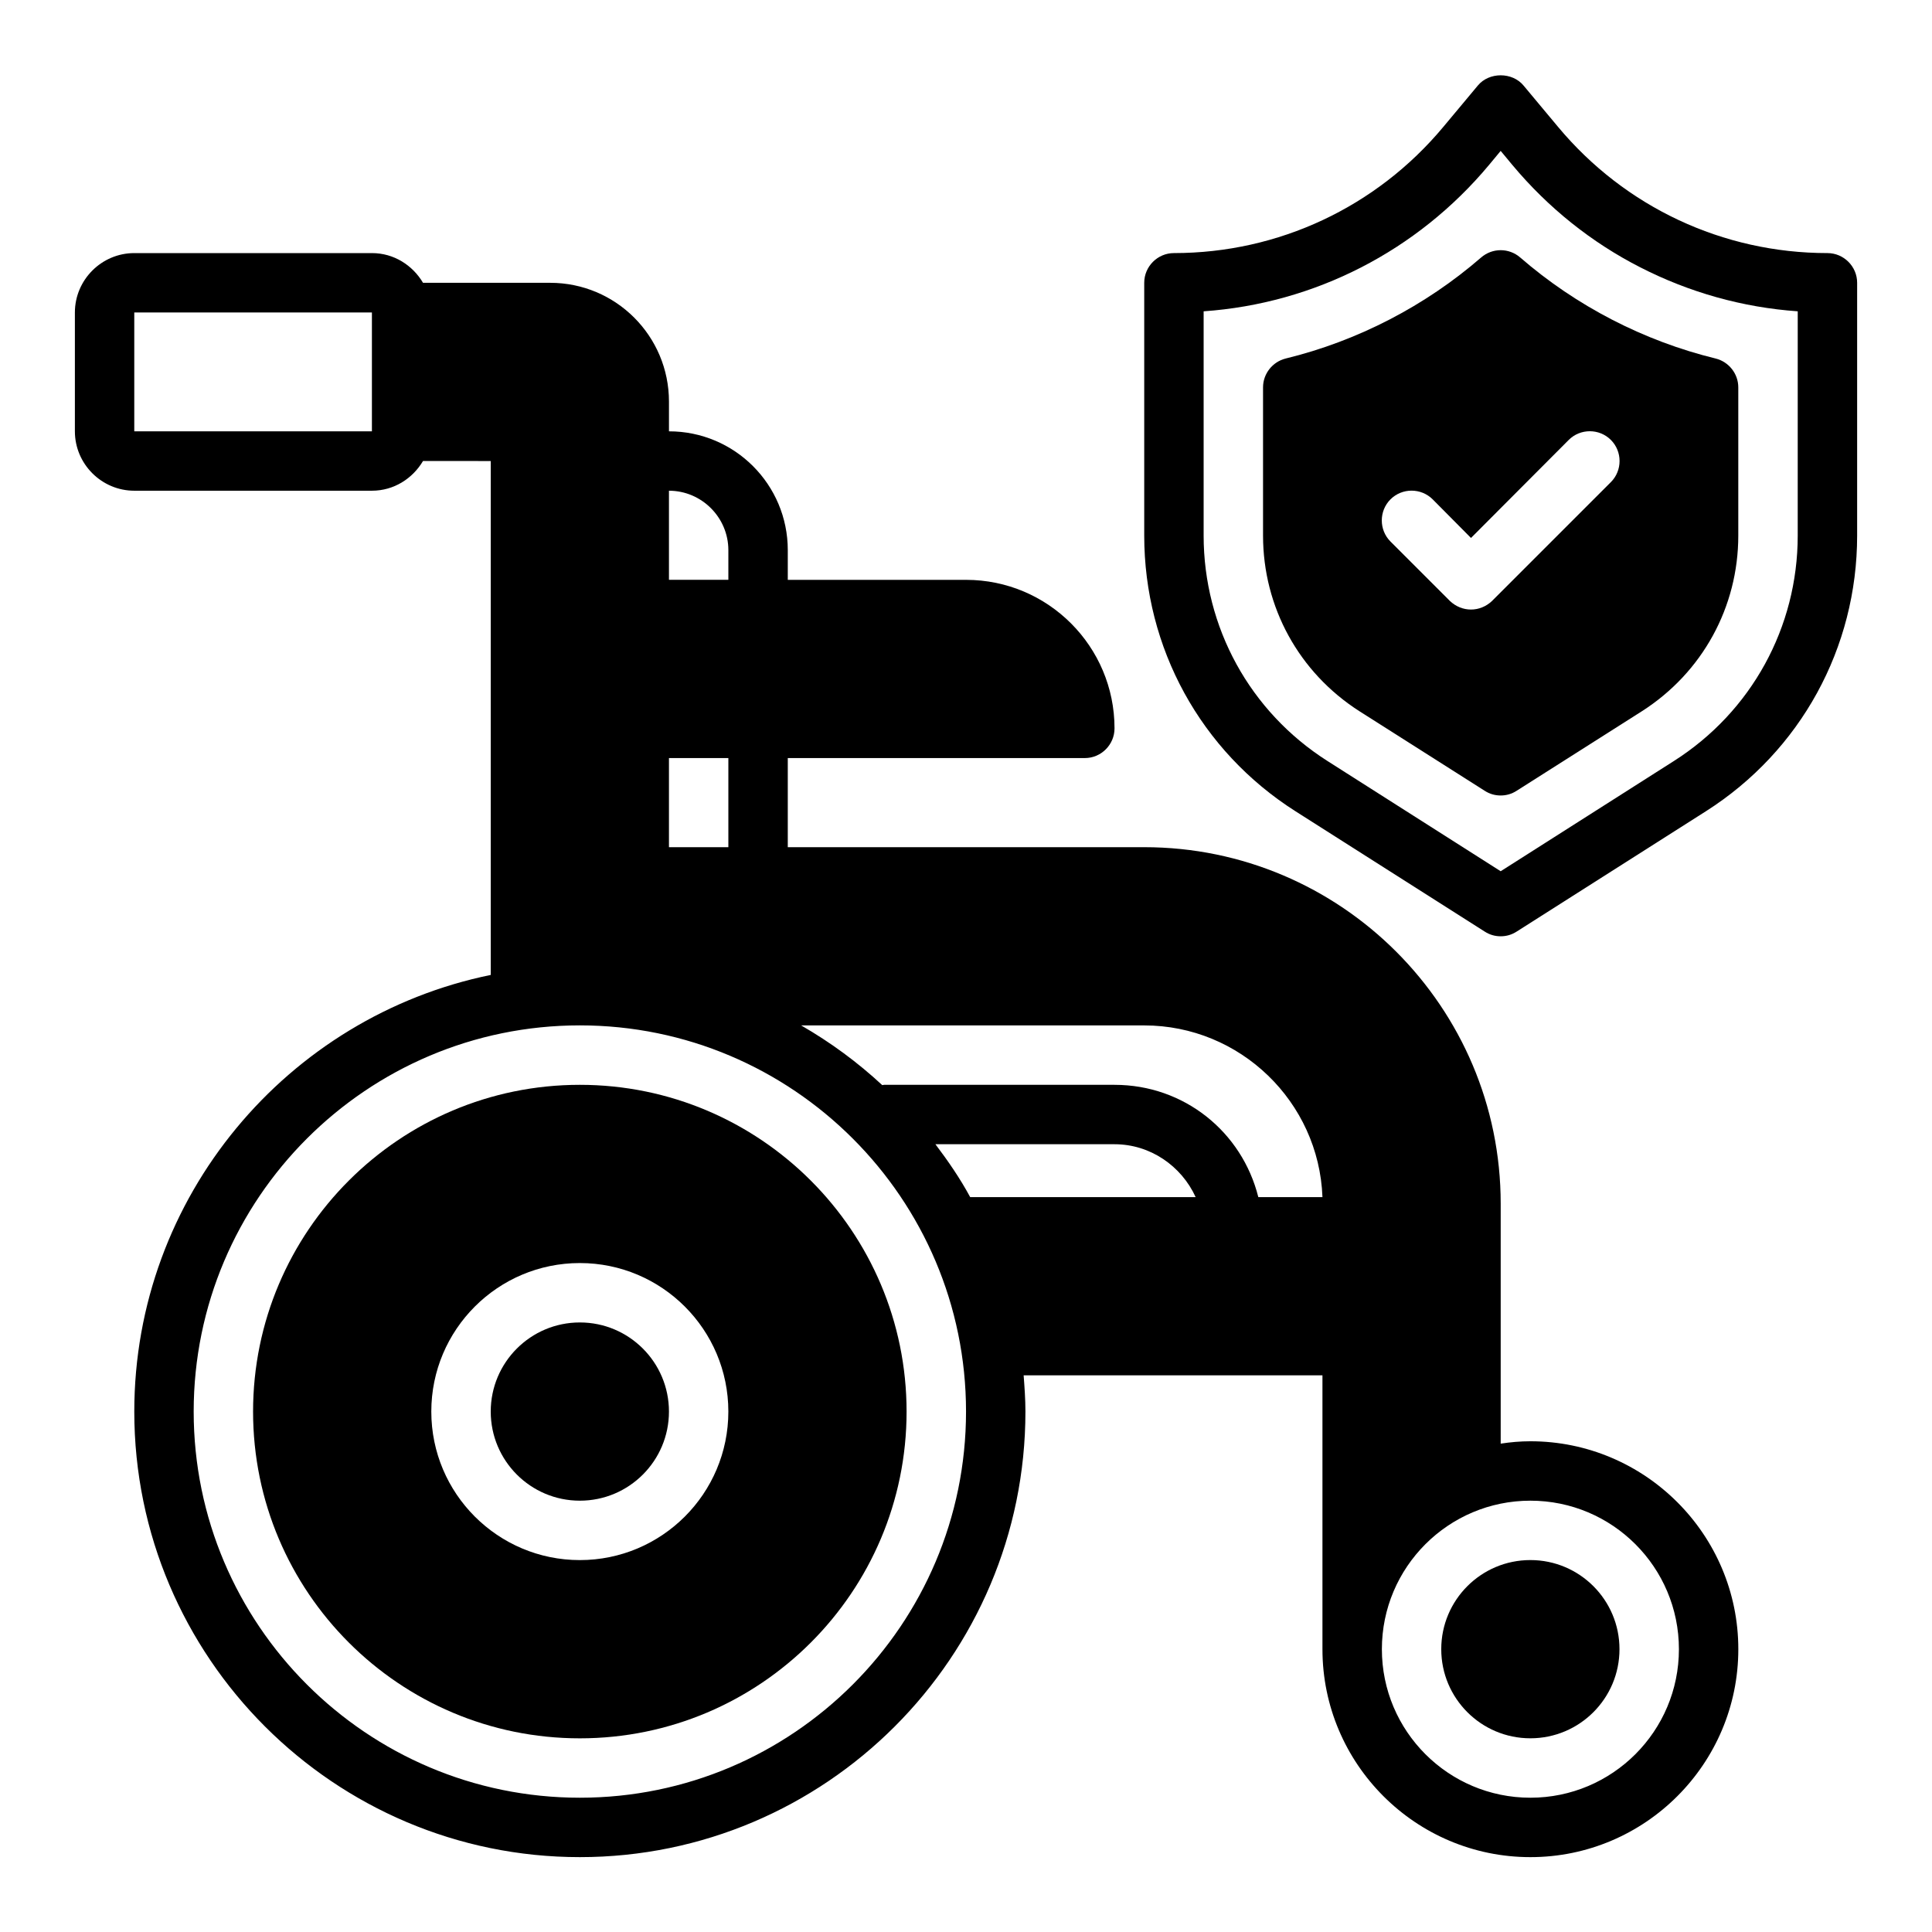 <?xml version="1.0" encoding="UTF-8"?>
<!-- Uploaded to: SVG Repo, www.svgrepo.com, Generator: SVG Repo Mixer Tools -->
<svg fill="#000000" width="800px" height="800px" version="1.1" viewBox="144 144 512 512" xmlns="http://www.w3.org/2000/svg">
 <g>
  <path d="m549.57 525.95c-2.676 0-5.273 0.234-7.871 0.629v-63.602c0-52.113-42.352-94.465-94.465-94.465h-94.465v-23.617h78.719c4.328 0 7.871-3.543 7.871-7.871 0-21.727-17.633-39.359-39.359-39.359h-47.23v-7.871c0-17.398-14.09-31.488-31.488-31.488v-7.871c0-17.398-14.09-31.488-31.488-31.488h-33.691c-2.754-4.648-7.715-7.875-13.539-7.875h-62.977c-8.66 0-15.742 7.086-15.742 15.742v31.488c0 8.66 7.086 15.742 15.742 15.742h62.977c5.824 0 10.785-3.227 13.539-7.871l17.949 0.004v136.19c-53.844 11.02-94.465 58.723-94.465 115.71 0 65.102 52.98 118.08 118.08 118.08 65.102 0 118.08-52.98 118.08-118.08 0-3.227-0.234-6.453-0.473-9.605l79.188 0.004v72.578c0 30.387 24.719 55.105 55.105 55.105 30.387 0 55.105-24.719 55.105-55.105 0-30.387-24.719-55.105-55.105-55.105zm-307.01-267.65h-62.977v-31.488h62.977zm78.719 15.746c8.66 0 15.742 7.086 15.742 15.742v7.871h-15.742zm0 70.848h15.742v23.617h-15.742zm-23.613 275.52c-56.441 0-102.34-45.895-102.34-102.34s45.895-102.34 102.34-102.34c56.441 0 102.34 45.895 102.34 102.34s-45.895 102.34-102.34 102.34zm103.44-159.17c-2.676-4.961-5.824-9.523-9.211-14.012h47.469c9.445 0 17.711 5.746 21.492 14.012zm76.359 0c-4.332-17.316-19.684-29.754-38.102-29.754h-61.086c-0.156 0-0.316 0.078-0.473 0.078-6.535-6.062-13.699-11.336-21.492-15.824h90.922c25.426 0 46.289 20.23 47.23 45.5zm72.105 159.17c-21.727 0-39.359-17.633-39.359-39.359 0-21.727 17.633-39.359 39.359-39.359 21.727 0 39.359 17.633 39.359 39.359 0 21.727-17.633 39.359-39.359 39.359z"/>
  <path d="m573.18 581.05c0 13.043-10.574 23.617-23.617 23.617-13.043 0-23.617-10.574-23.617-23.617 0-13.043 10.574-23.617 23.617-23.617 13.043 0 23.617 10.574 23.617 23.617"/>
  <path d="m297.66 431.49c-47.781 0-86.594 38.809-86.594 86.594 0 47.781 38.809 86.594 86.594 86.594 47.781 0 86.594-38.809 86.594-86.594-0.004-47.785-38.812-86.594-86.594-86.594zm0 125.95c-21.727 0-39.359-17.633-39.359-39.359s17.633-39.359 39.359-39.359c21.727 0 39.359 17.633 39.359 39.359s-17.633 39.359-39.359 39.359z"/>
  <path d="m321.28 518.08c0 13.043-10.574 23.617-23.613 23.617-13.043 0-23.617-10.574-23.617-23.617s10.574-23.617 23.617-23.617c13.039 0 23.613 10.574 23.613 23.617"/>
  <path d="m628.29 211.07c-27.711 0-53.688-12.203-71.398-33.457l-9.133-10.941c-2.992-3.621-9.133-3.621-12.121 0l-9.133 10.941c-17.715 21.254-43.691 33.457-71.402 33.457-4.328 0-7.871 3.543-7.871 7.871v66.992c0 29.758 14.957 57.07 40.07 73.051l50.145 31.883c1.336 0.867 2.754 1.258 4.25 1.258 1.496 0 2.914-0.395 4.25-1.258l50.145-31.883c25.113-15.98 40.07-43.297 40.07-73.051v-66.992c0-4.328-3.543-7.871-7.871-7.871zm-7.875 74.863c0 24.324-12.281 46.68-32.828 59.75l-45.891 29.203-45.895-29.207c-20.547-13.066-32.824-35.422-32.824-59.746v-59.434c29.363-2.047 56.602-15.98 75.648-38.809l3.07-3.703 3.07 3.699c9.523 11.414 21.098 20.625 33.93 27.16 12.91 6.613 27.078 10.629 41.723 11.652z"/>
  <path d="m536.5 212.25c-14.801 12.832-32.746 22.121-51.797 26.766-3.465 0.867-5.984 4.016-5.984 7.637v39.281c0 18.973 9.523 36.289 25.504 46.523l33.219 21.098c1.34 0.867 2.754 1.258 4.25 1.258s2.914-0.395 4.25-1.258l33.219-21.098c15.98-10.234 25.504-27.551 25.504-46.523v-39.281c0-3.621-2.519-6.769-5.984-7.637-19.051-4.644-37-13.934-51.797-26.766-2.984-2.598-7.391-2.598-10.383 0zm34.398 48.336c3.07 3.07 3.07 8.109 0 11.18l-31.488 31.488c-1.574 1.492-3.539 2.281-5.586 2.281s-4.016-0.789-5.59-2.281l-15.742-15.742c-3.07-3.07-3.07-8.109 0-11.18 3.07-3.07 8.109-3.07 11.18 0l10.156 10.234 25.898-25.977c3.066-3.074 8.102-3.074 11.172-0.004z"/>
 </g>
</svg>